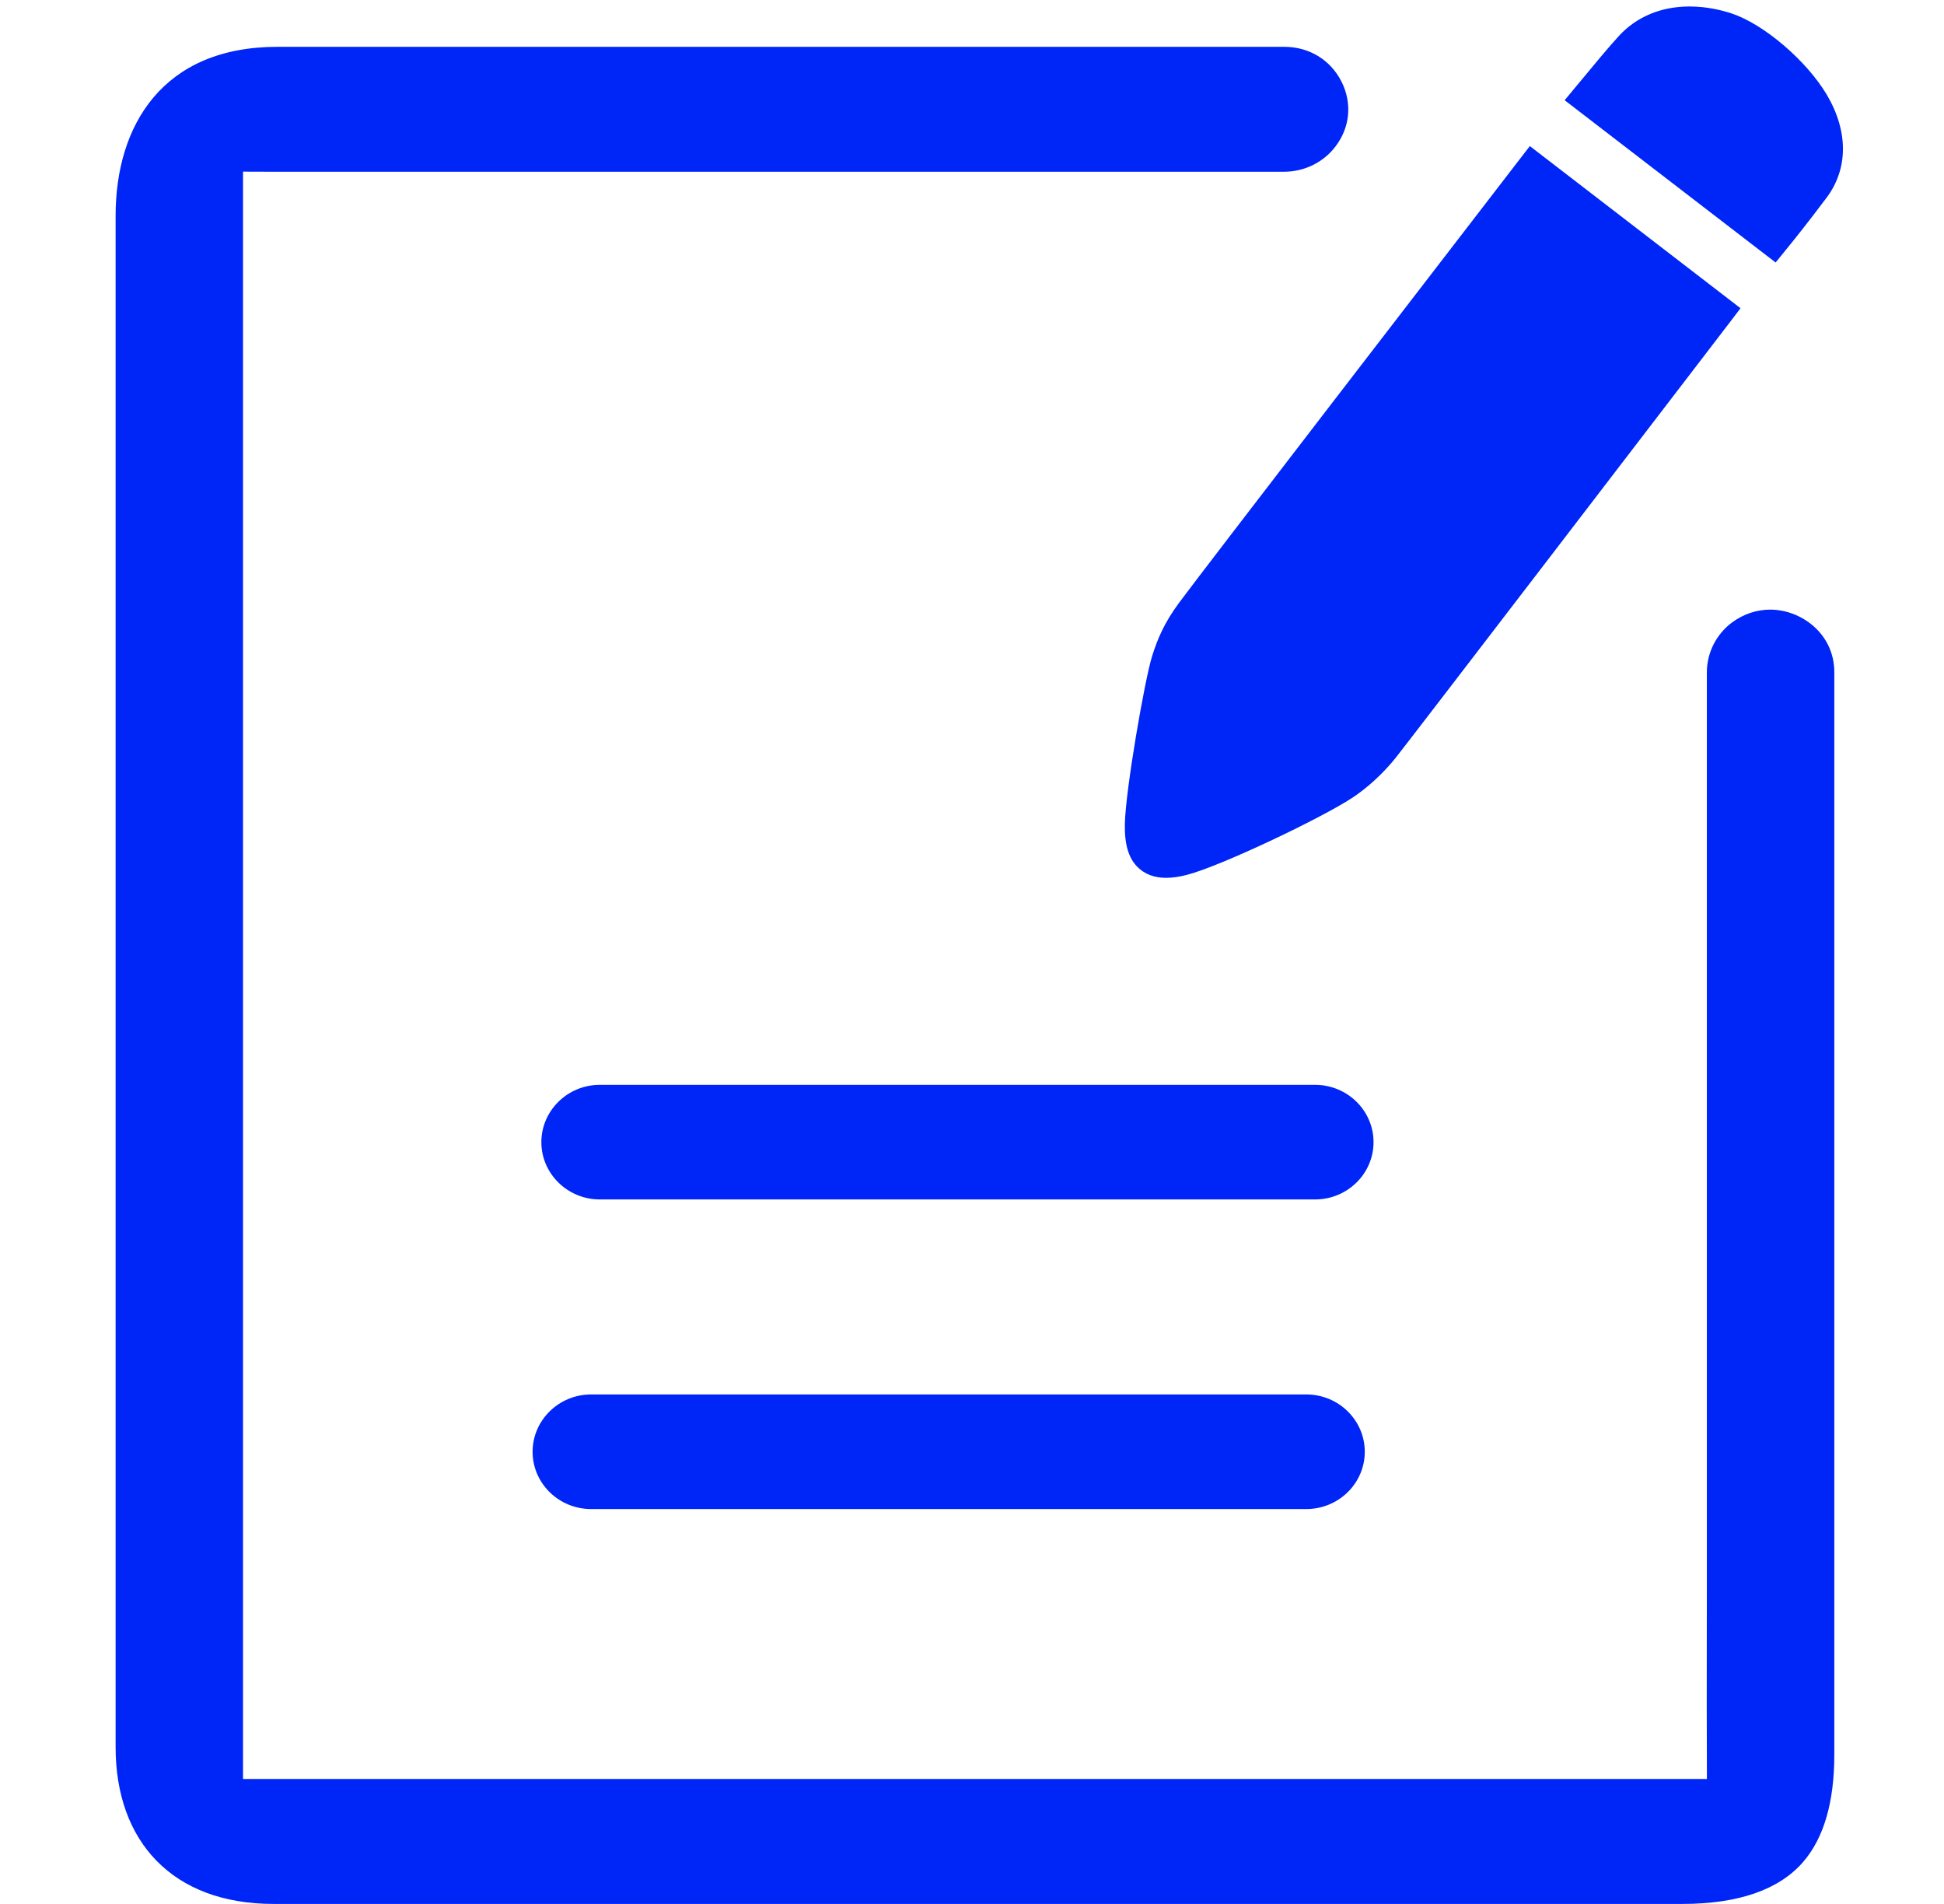 <svg width="48" height="47" xmlns="http://www.w3.org/2000/svg" xmlns:xlink="http://www.w3.org/1999/xlink" xml:space="preserve" overflow="hidden"><g transform="translate(-67 -521)"><path d="M14.505 29.609C13.727 29.609 13.092 28.974 13.092 28.195 13.092 27.416 13.727 26.78 14.505 26.78L31.803 26.78C32.583 26.78 33.217 27.415 33.217 28.195 33.217 28.974 32.583 29.609 31.803 29.609L14.505 29.609 14.505 29.609ZM14.295 37.252C13.515 37.252 12.88 36.618 12.88 35.838 12.88 35.059 13.515 34.423 14.295 34.423L31.591 34.423C32.371 34.423 33.005 35.059 33.005 35.838 33.005 36.618 32.371 37.252 31.591 37.252L14.295 37.252 14.295 37.252ZM6.615 47C4.173 47 2.796 45.458 2.796 43.132L2.796 5.326C2.796 3.092 3.938 1.156 6.709 1.156L31.06 1.156C31.656 1.156 32.171 1.474 32.438 2.007 32.705 2.541 32.652 3.145 32.293 3.621 32.004 4.008 31.543 4.239 31.06 4.239L10.75 4.239C9.849 4.239 9.134 4.239 8.552 4.239L7.393 4.239C7.028 4.239 6.735 4.239 6.475 4.239L5.877 4.237 5.877 43.916 41.279 43.916 41.278 43.319C41.274 42.427 41.275 41.763 41.276 40.921L41.276 40.885C41.276 40.375 41.278 39.792 41.278 39.044L41.278 16.595C41.278 16.114 41.506 15.654 41.889 15.364 42.166 15.157 42.484 15.049 42.81 15.049 43.555 15.049 44.36 15.639 44.36 16.594L44.36 43.32C44.36 44.482 44.108 45.37 43.61 45.959 43.029 46.648 42.043 47 40.681 47L6.615 47 6.615 47ZM37.839 2.474 38.2 2.03C38.499 1.66 38.909 1.154 39.16 0.877 39.587 0.409 40.175 0.16 40.859 0.16 41.287 0.16 41.654 0.256 41.888 0.336 42.666 0.604 43.692 1.502 44.178 2.338 44.703 3.243 44.699 4.173 44.166 4.89 43.736 5.475 43.395 5.91 43.267 6.069L42.941 6.48 37.839 2.474 37.839 2.474ZM28.201 21.67C27.915 21.67 27.683 21.58 27.509 21.403 27.29 21.179 27.193 20.84 27.203 20.336 27.223 19.477 27.685 16.774 27.861 16.201 27.993 15.77 28.154 15.38 28.511 14.884 29.025 14.17 35.4 5.722 36.672 4.036L36.997 3.606 42.092 7.609 41.783 8.023C39.982 10.422 34.085 18.282 33.753 18.706 33.461 19.081 33.068 19.45 32.705 19.693 31.945 20.203 29.508 21.387 28.705 21.596 28.516 21.646 28.351 21.67 28.201 21.67L28.201 21.67 28.201 21.67Z" fill="#0025F7" transform="matrix(1.021 0 0 1 67 521)"/></g></svg>